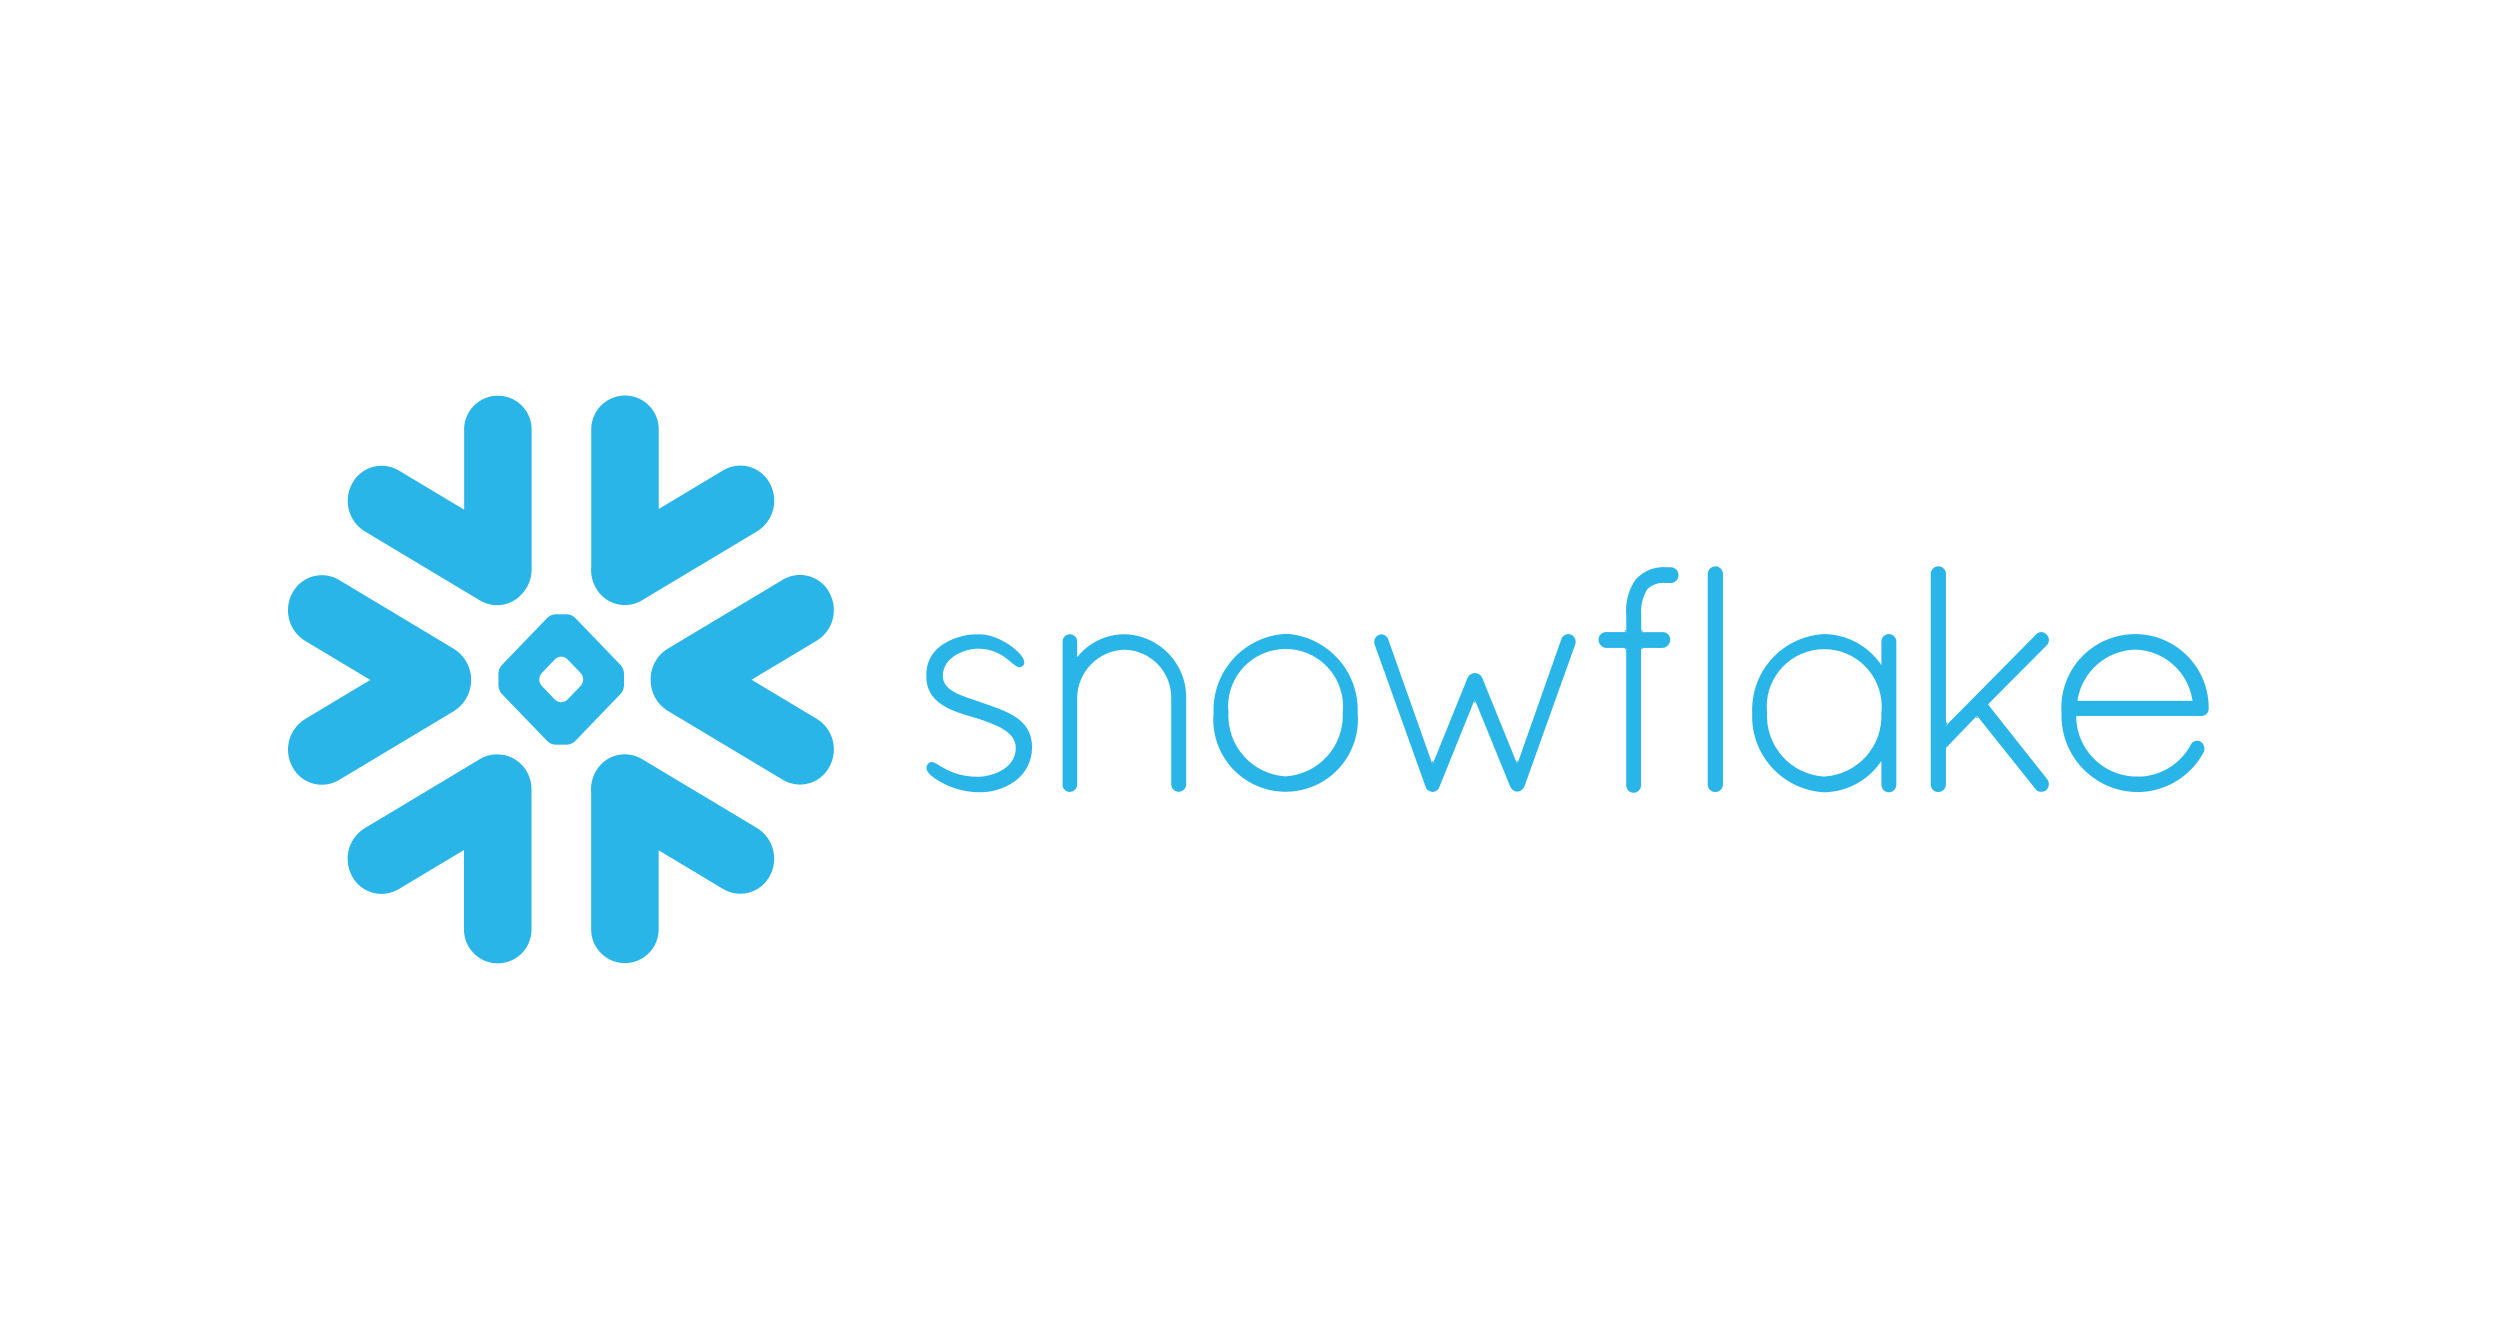 <?xml version="1.0" encoding="UTF-8"?>
<svg id="Layer_1" data-name="Layer 1" xmlns="http://www.w3.org/2000/svg" width="512" height="270" viewBox="0 0 512 270">
  <path d="M333.06,132.98l-.3-.36v.36h.3Zm-.3-3.6l.3-.32h-.3v.32Zm-30.78,13.99l-.11,.27,.16,.41,.17-.41-.12-.29h-.1v.02Zm34.42-10.43v-.36l-.3,.36h.3Zm0-3.53v-.32h-.3l.3,.32Zm-43.05,27.08h.09l.08-.2,.04-.11-.15-.43-.17,.43,.12,.31Zm17.35,0h.09l.02-.06,.09-.27-.18-.43-.15,.43,.13,.32Zm96.8-12.13l-.18-.23-.02,.43,.2-.21Zm-8.7,9.01v-.17l-.09,.23,.09-.06Zm5.86-6.53l-.02,.02,.2,.24,.22-.23-.02-.02-.37-.02Zm-6.17,1.68h.09l.22-.22v-.44l-.31,.31v.35Zm-65.44-15.57v-.36h-.3l.3,.36Z" style="fill: #29b5e8;"/>
  <path d="M310.75,156.6l.04-.12h-.09l.05,.12Zm-17.28-.11h-.09l.04,.12,.05-.12Zm42.96-27.08l-.3-.32v.32h.3Zm68.25,17.44h0Zm.01-.01l.37,.02-.18-.22-.19,.2Zm-6.11,1.75l-.09-.04v.13l.09-.1Zm-62.49-15.61l.3-.36h-.3v.36Zm-3.04-3.6v-.32l-.3,.32h.3Zm65.53,19.18l.18-.18-.18,.18Z" style="fill: #29b5e8;"/>
  <path d="M310.81,156.43l.1-.27-.1,.27Zm114.69-13.15v-.06c1.02-5.78,5.97-10.05,11.84-10.18,5.82,.17,10.69,4.44,11.64,10.18v.06l.06,.26h-23.59l.05-.25h0Zm-.22,3.65l-.02-.3h25.56c.36,.02,.78-.13,1.07-.4s.45-.65,.45-1.05v-.2c.02-8.33-6.72-15.1-15.05-15.12-2.92,0-5.78,.84-8.23,2.42-4.65,3-7.28,8.3-6.86,13.82-.25,8.58,6.45,15.76,15.02,16.1h1.44c5.3-.34,10.06-3.37,12.59-8.04,.42-.77,.2-1.73-.51-2.24-.34-.21-.75-.27-1.13-.17s-.71,.35-.9,.7c-1.98,3.78-5.78,6.28-10.08,6.59h-1.47c-6.55-.26-11.77-5.54-11.96-12.09v-.02m-90.09-28.44c-1.57,2.18-2.29,4.85-2.05,7.51v3.45h-4.12c-.41-.01-.81,.14-1.1,.43-.3,.29-.46,.72-.46,1.09-.02,.9,.66,1.66,1.56,1.73h4.11v28.03c-.06,.83,.56,1.56,1.39,1.62,.32,.02,.64-.05,.91-.22,.49-.29,.77-.83,.73-1.4v-28.03h4.4c.91-.05,1.6-.82,1.57-1.72,0-.41-.16-.81-.45-1.1-.29-.28-.68-.44-1.08-.42h-4.4v-3.45c-.17-1.88,.28-3.77,1.27-5.38,1.06-.97,2.49-1.42,3.92-1.22,.06,0,.12,0,.18-.01,.07,.01,.14,.01,.21,.01h.49c.88-.03,1.57-.75,1.57-1.62,0-.88-.69-1.59-1.57-1.62h-.49c-.07,0-.13,0-.2,.01-.06,0-.13-.01-.19-.01-2.3-.18-4.56,.67-6.16,2.33m-134.43,25.27c-3.67-1.27-7.63-2.23-7.63-5.35,0-3.95,4.68-5.57,7.19-5.57,6.15,0,7.47,5.04,9.2,3.51,1.72-1.53-4.36-6.45-8.75-6.45-2.7-.12-5.4,.61-7.63,2.07-2.21,1.38-3.5,3.84-3.37,6.44-.18,6.61,7.64,7.73,11,8.9s7.26,2.54,7.3,5.82c.04,4.54-5.34,5.94-7.76,5.94-6.89,0-8.75-4.04-10.08-2.77s.37,2.86,3.55,4.41c2.04,.94,4.25,1.46,6.5,1.53,2.78,.11,5.52-.73,7.76-2.37,2.11-1.6,3.35-4.09,3.37-6.73,0-6.07-5.25-7.49-10.66-9.37" style="fill: #29b5e8;"/>
  <path d="M373.6,159.04c-6.81-.39-12.03-6.19-11.7-13-.73-6.46,3.92-12.29,10.38-13.02,6.46-.73,12.29,3.92,13.02,10.38,.1,.87,.1,1.76,0,2.63,.35,6.82-4.88,12.63-11.7,13m11.7-22.84l-.17-.24-.11-.14c-2.65-3.68-6.89-5.89-11.42-5.95-8.53,.42-15.11,7.64-14.75,16.2-.36,8.53,6.23,15.75,14.75,16.2,4.54-.08,8.79-2.31,11.42-6.01l.12-.15,.17-.23v4.81c-.02,.56,.27,1.08,.75,1.37,.48,.29,1.08,.29,1.56,0,.48-.29,.77-.81,.75-1.37v-29.24c.02-.56-.27-1.08-.75-1.37-.48-.29-1.08-.29-1.56,0-.48,.29-.77,.81-.75,1.37v4.76Zm13.32,12.39l-.09,.09v-31.09c.03-.85-.64-1.57-1.5-1.6-.3,0-.59,.07-.85,.22-.49,.29-.78,.81-.77,1.38v43.03c-.03,.85,.64,1.57,1.5,1.6,.3,0,.59-.07,.85-.22,.49-.29,.78-.81,.77-1.38v-7.43l6.36-6.6,.18,.22,.02,.02,11.76,14.74c.26,.41,.73,.64,1.21,.59,.37,.01,.73-.11,1.02-.33,.64-.62,.69-1.63,.13-2.31l-12.08-15.25,12.01-12.07c.62-.59,.64-1.57,.05-2.19-.02-.02-.04-.04-.05-.05-.27-.31-.67-.5-1.08-.5s-.81,.18-1.08,.5l-18.17,18.39-.18,.23Zm-47.35-32.58c-.85,.03-1.53,.73-1.53,1.58v43.03c-.03,.85,.64,1.57,1.5,1.6,.3,0,.59-.07,.85-.22,.49-.29,.78-.81,.77-1.38v-43.06c0-.87-.72-1.58-1.59-1.58m-40.47,40.41l-.02,.05-.04,.12-.04-.12-.13-.32-7.01-17.28c-.27-.6-.87-.99-1.53-.99-.64,.03-1.2,.41-1.47,.99l-7.18,17.75-.04-.12-9.05-25.56c-.28-.77-1.12-1.17-1.89-.89-.03,.01-.06,.02-.08,.03-.74,.38-1.07,1.27-.76,2.05l10.43,29.11c.1,.32,.33,.59,.63,.73,.06,.08,.15,.13,.25,.13,.18,.07,.38,.12,.57,.13,.6-.04,1.13-.42,1.33-.99,0-.05,.03-.1,.06-.13l7.19-17.82,7.27,17.82c.21,.55,.69,.95,1.27,1.05h.19c.36,0,.65-.12,.89-.33s.46-.48,.58-.79l10.37-28.98c.31-.79-.05-1.69-.83-2.05-.78-.31-1.66,.08-1.97,.86l-8.88,25.2-.14,.34Zm-90.19-24.9c.04-.55-.24-1.08-.72-1.37s-1.07-.29-1.55,0c-.48,.28-.76,.81-.72,1.37v29.5s.06,.08,.06,.13c-.01,.07,.01,.14,.06,.2,.21,.41,.58,.72,1.02,.86h.38c.46,0,.89-.22,1.15-.59,.17-.21,.28-.46,.32-.73v-17.82c0-5.39,4.28-9.81,9.66-9.97,5.4,.1,9.7,4.56,9.6,9.96v17.55c-.02,.56,.27,1.08,.75,1.37,.48,.29,1.08,.29,1.56,0,.48-.29,.77-.81,.75-1.37v-17.55c.11-7.11-5.54-12.98-12.66-13.13-3.76,.02-7.32,1.75-9.66,4.69v-3.1Zm42.68,27.52c-6.8-.41-12.01-6.2-11.7-13-.73-6.46,3.92-12.29,10.38-13.02,6.46-.73,12.29,3.92,13.02,10.38,.1,.87,.1,1.76,0,2.63,.31,6.8-4.9,12.59-11.7,13m0-29.17c-8.5,.47-15.06,7.66-14.75,16.17-.51,5.6,2.18,11,6.96,13.95s10.82,2.95,15.59,0c4.77-2.95,7.47-8.36,6.96-13.95,.33-8.52-6.24-15.73-14.75-16.2m-188.6-20.97l23.62,14.16c2.69,1.62,6.15,1.17,8.33-1.09,1.43-1.38,2.24-3.29,2.23-5.28v-28.39c.15-3.81-2.82-7.03-6.63-7.18-1.34-.05-2.66,.28-3.81,.97-2.18,1.29-3.48,3.68-3.38,6.21v16.16l-13.42-8.04c-3.23-1.92-7.41-.86-9.33,2.36-.05,.09-.11,.18-.16,.27-1.92,3.43-.8,7.77,2.54,9.85m56.78,14.13l23.62-14.16c3.35-2.08,4.46-6.42,2.54-9.85-1.77-3.31-5.9-4.56-9.21-2.79-.09,.05-.18,.1-.27,.15l-13.24,7.94v-16.05c.15-3.81-2.82-7.03-6.63-7.18-1.34-.05-2.66,.28-3.81,.97-2.18,1.29-3.48,3.68-3.38,6.21v27.83c-.14,1.49,.17,2.99,.9,4.3,1.77,3.31,5.89,4.57,9.21,2.79,.09-.05,.18-.1,.27-.16m-21.03,16.14c.02-.45,.2-.89,.49-1.23l2.76-2.87c.33-.3,.75-.48,1.2-.51h.11c.44,.03,.87,.21,1.19,.51l2.76,2.87c.3,.35,.47,.78,.49,1.23v.11c-.02,.46-.19,.89-.49,1.24l-2.76,2.87c-.33,.3-.75,.48-1.19,.51h-.11c-.45-.03-.87-.21-1.2-.51l-2.76-2.87c-.3-.35-.47-.78-.49-1.24v-.11Zm-8.36-1.18v2.48c.03,.62,.27,1.22,.67,1.69l9.37,9.73c.44,.42,1.02,.67,1.63,.7h2.38c.61-.04,1.18-.28,1.63-.7l9.37-9.73c.41-.47,.65-1.07,.67-1.69v-2.48c-.03-.62-.27-1.22-.67-1.69l-9.37-9.72c-.44-.42-1.02-.67-1.63-.7h-2.38c-.61,.04-1.18,.28-1.63,.7l-9.37,9.73c-.41,.47-.65,1.07-.67,1.69m-39.62-6.69l13.38,8.02-13.38,8.02c-3.34,2.08-4.46,6.42-2.54,9.85,1.77,3.31,5.9,4.56,9.21,2.79,.09-.05,.18-.1,.27-.15l23.62-14.16c3.5-2.24,4.53-6.89,2.29-10.39-.59-.92-1.37-1.7-2.29-2.29l-23.62-14.17c-3.23-1.92-7.41-.86-9.33,2.36-.05,.09-.11,.18-.16,.27-1.92,3.43-.8,7.77,2.54,9.85m70.81,8.01c-.04,2.57,1.28,4.97,3.47,6.32l23.63,14.16c3.23,1.92,7.41,.86,9.33-2.37,.05-.09,.1-.18,.15-.27,1.92-3.43,.8-7.78-2.54-9.85l-13.38-8.02,13.38-8.02c3.35-2.07,4.46-6.41,2.54-9.85-1.77-3.31-5.9-4.56-9.21-2.79-.09,.05-.18,.1-.27,.15l-23.63,14.17c-2.21,1.35-3.53,3.78-3.47,6.37m-30.23,15.38c-1.63-.32-3.32-.01-4.74,.84l-23.62,14.17c-3.34,2.08-4.46,6.41-2.54,9.85,1.77,3.31,5.9,4.56,9.21,2.79,.09-.05,.18-.1,.27-.15l13.42-8.04v16.03c-.15,3.81,2.82,7.03,6.63,7.18,1.34,.05,2.66-.28,3.81-.97,2.18-1.29,3.48-3.68,3.38-6.21v-28.43c.05-3.47-2.41-6.47-5.82-7.09m52.04,15.01l-23.62-14.16c-3.23-1.92-7.41-.87-9.33,2.36-.05,.09-.11,.18-.15,.27-.73,1.31-1.04,2.81-.9,4.3v27.69c-.15,3.81,2.82,7.03,6.63,7.18,1.34,.05,2.66-.28,3.81-.97,2.18-1.29,3.48-3.68,3.38-6.21v-15.92l13.24,7.94c3.23,1.92,7.41,.86,9.33-2.36,.05-.09,.11-.18,.16-.27,1.92-3.43,.8-7.77-2.54-9.85" style="fill: #29b5e8;"/>
</svg>
